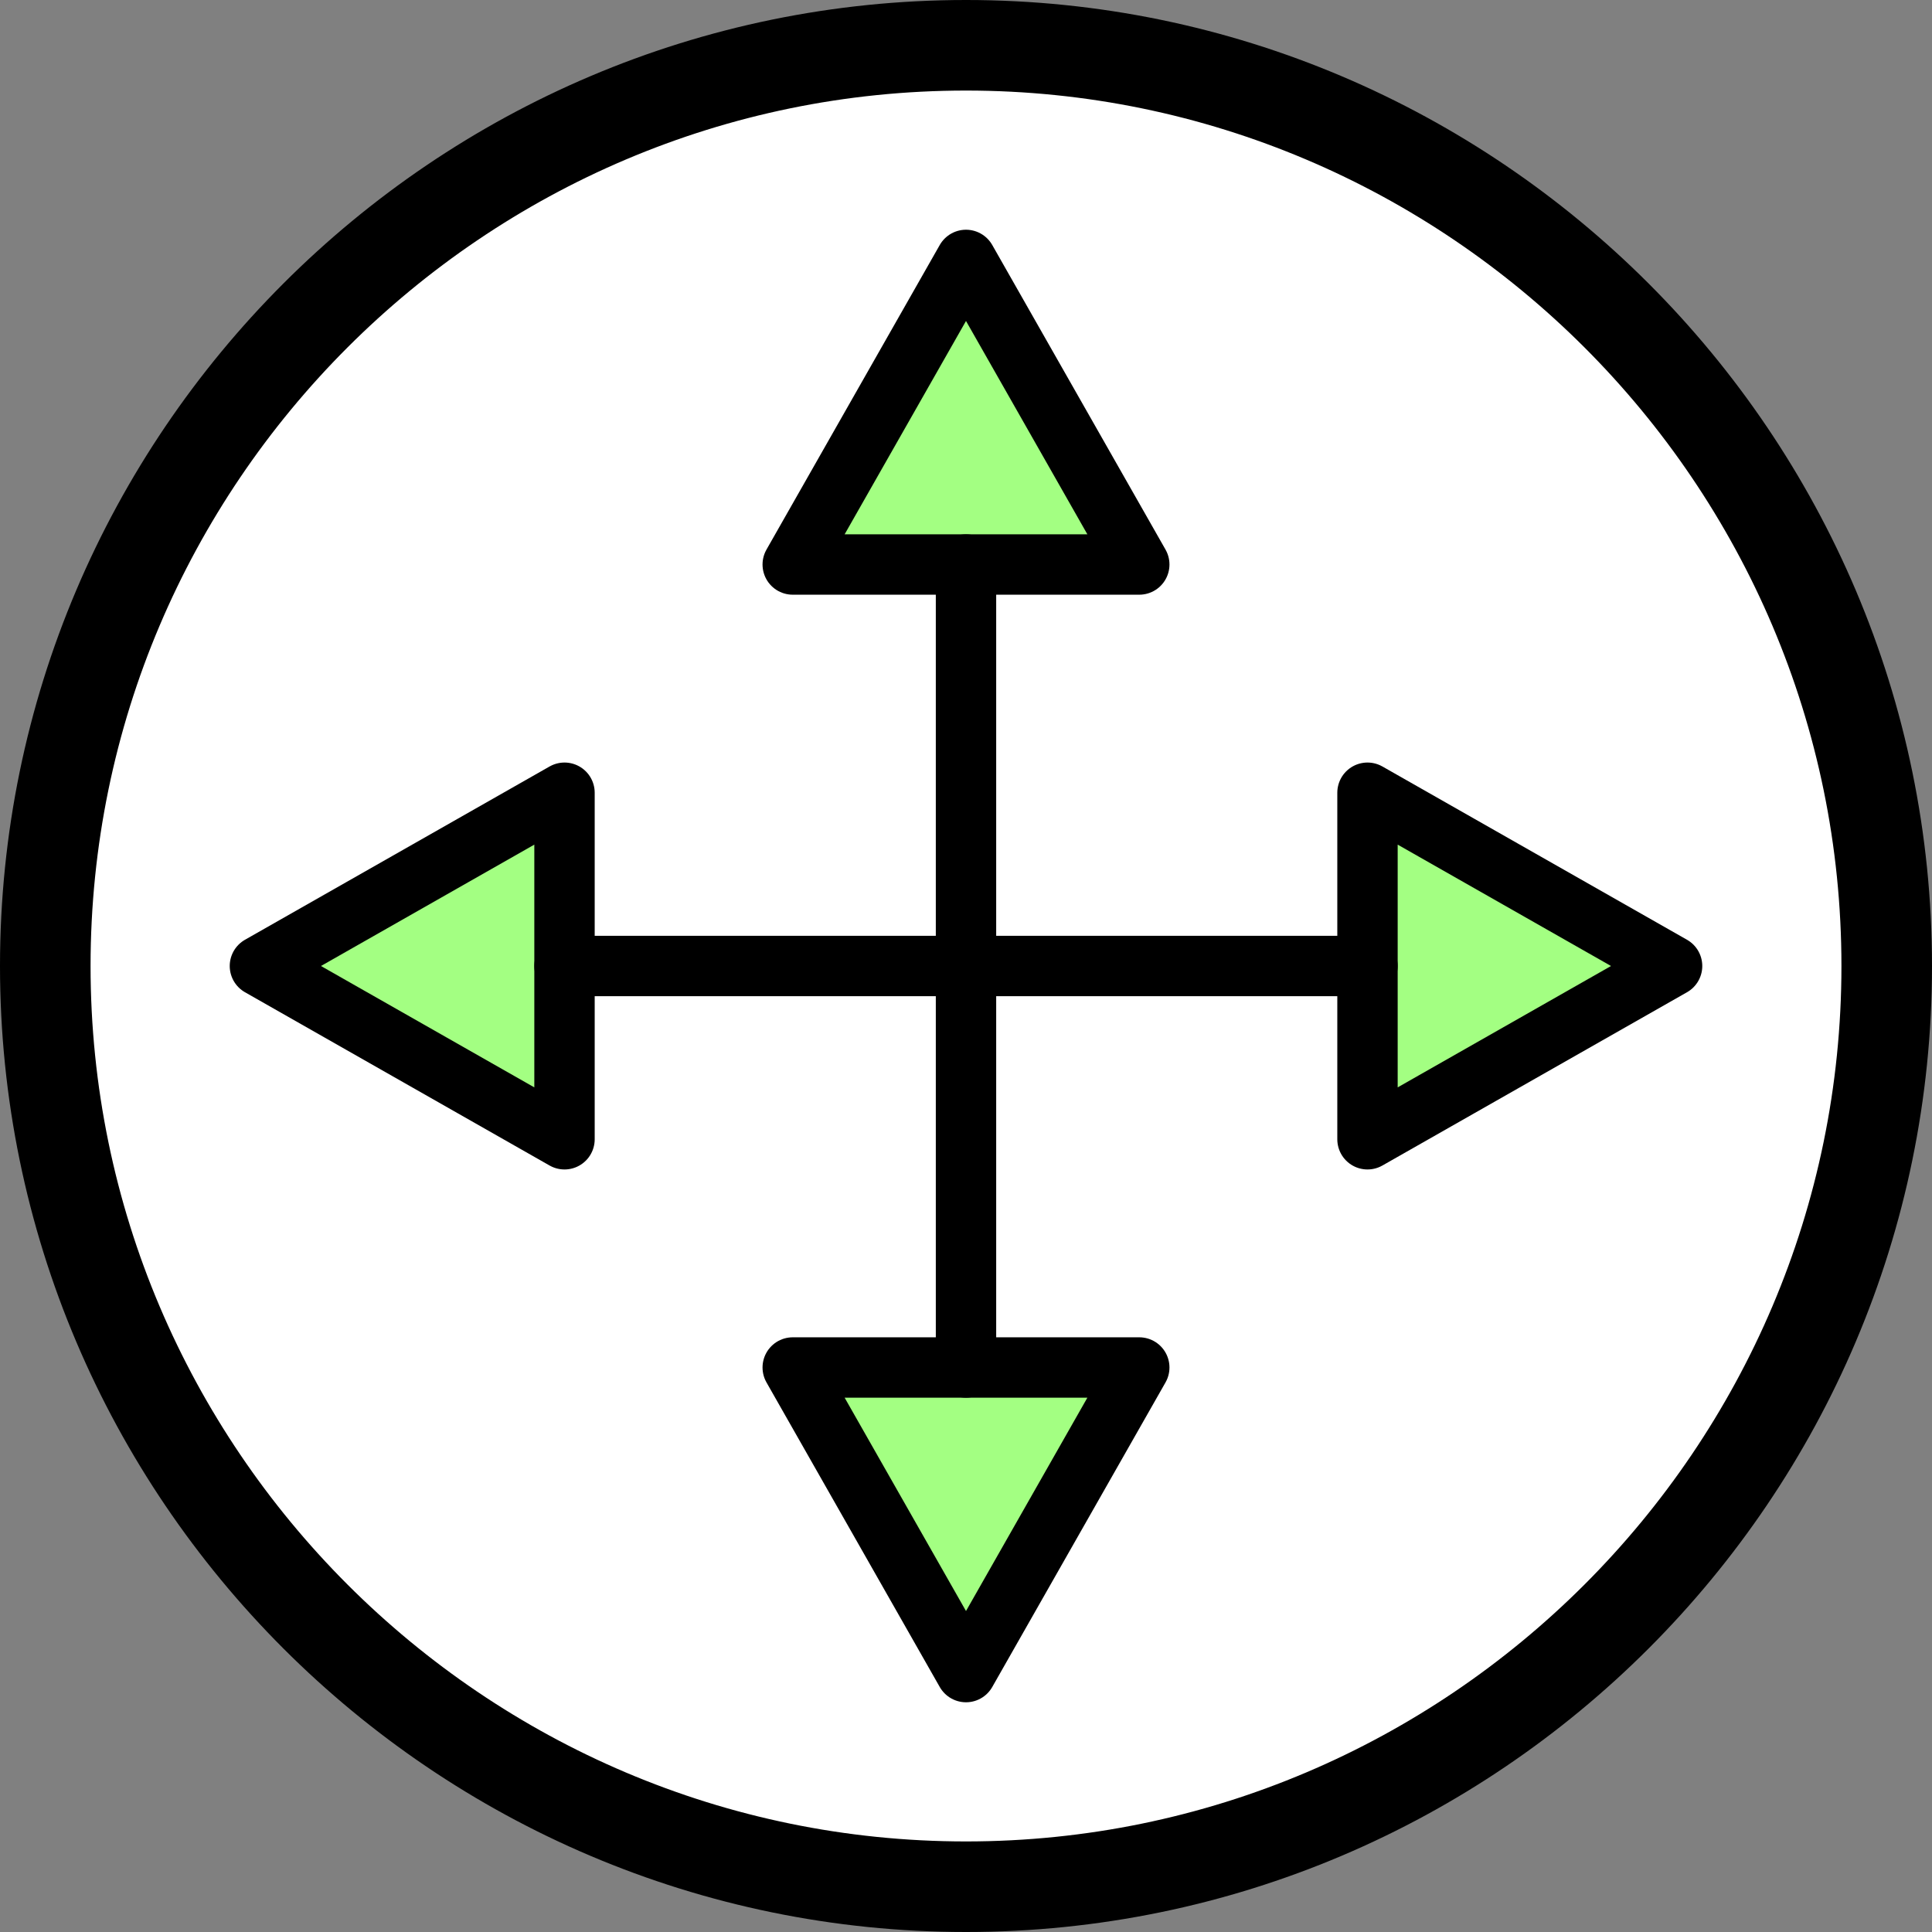 <svg viewBox="0 0 64 64" xmlns="http://www.w3.org/2000/svg" data-name="Layer 1" id="Layer_1">
  <rect x="0" y="0" width="64" height="64" fill="#808080" stroke="none"/>
  <defs>
    <style>
      .cls-1 {
        fill: #a3ff82;
        stroke-linecap: round;
        stroke-linejoin: round;
        stroke-width: 2px;
      }

      .cls-1, .cls-2 {
        stroke: #000;
      }

      .cls-2 {
        fill: #fff;
        stroke-width: 3px;
      }
    </style>
  </defs>
  <path d="M32,1.5h0c16.8,0,30.5,13.7,30.5,30.5h0c0,16.8-13.7,30.5-30.5,30.5h0c-16.8,0-30.5-13.7-30.5-30.5h0C1.5,15.2,15.2,1.5,32,1.5Z" class="cls-2"></path>
  <g>
    <polygon points="18.7 26.26 18.7 37.74 8.61 32 18.7 26.26" class="cls-1"></polygon>
    <polygon points="45.3 37.74 45.3 26.26 55.39 32 45.3 37.74" class="cls-1"></polygon>
    <line y2="32" x2="45.3" y1="32" x1="18.7" class="cls-1"></line>
  </g>
  <g>
    <polygon points="37.74 18.7 26.26 18.7 32 8.61 37.74 18.7" class="cls-1"></polygon>
    <polygon points="26.26 45.3 37.74 45.3 32 55.39 26.26 45.3" class="cls-1"></polygon>
    <line y2="45.3" x2="32" y1="18.7" x1="32" class="cls-1"></line>
  </g>
</svg>